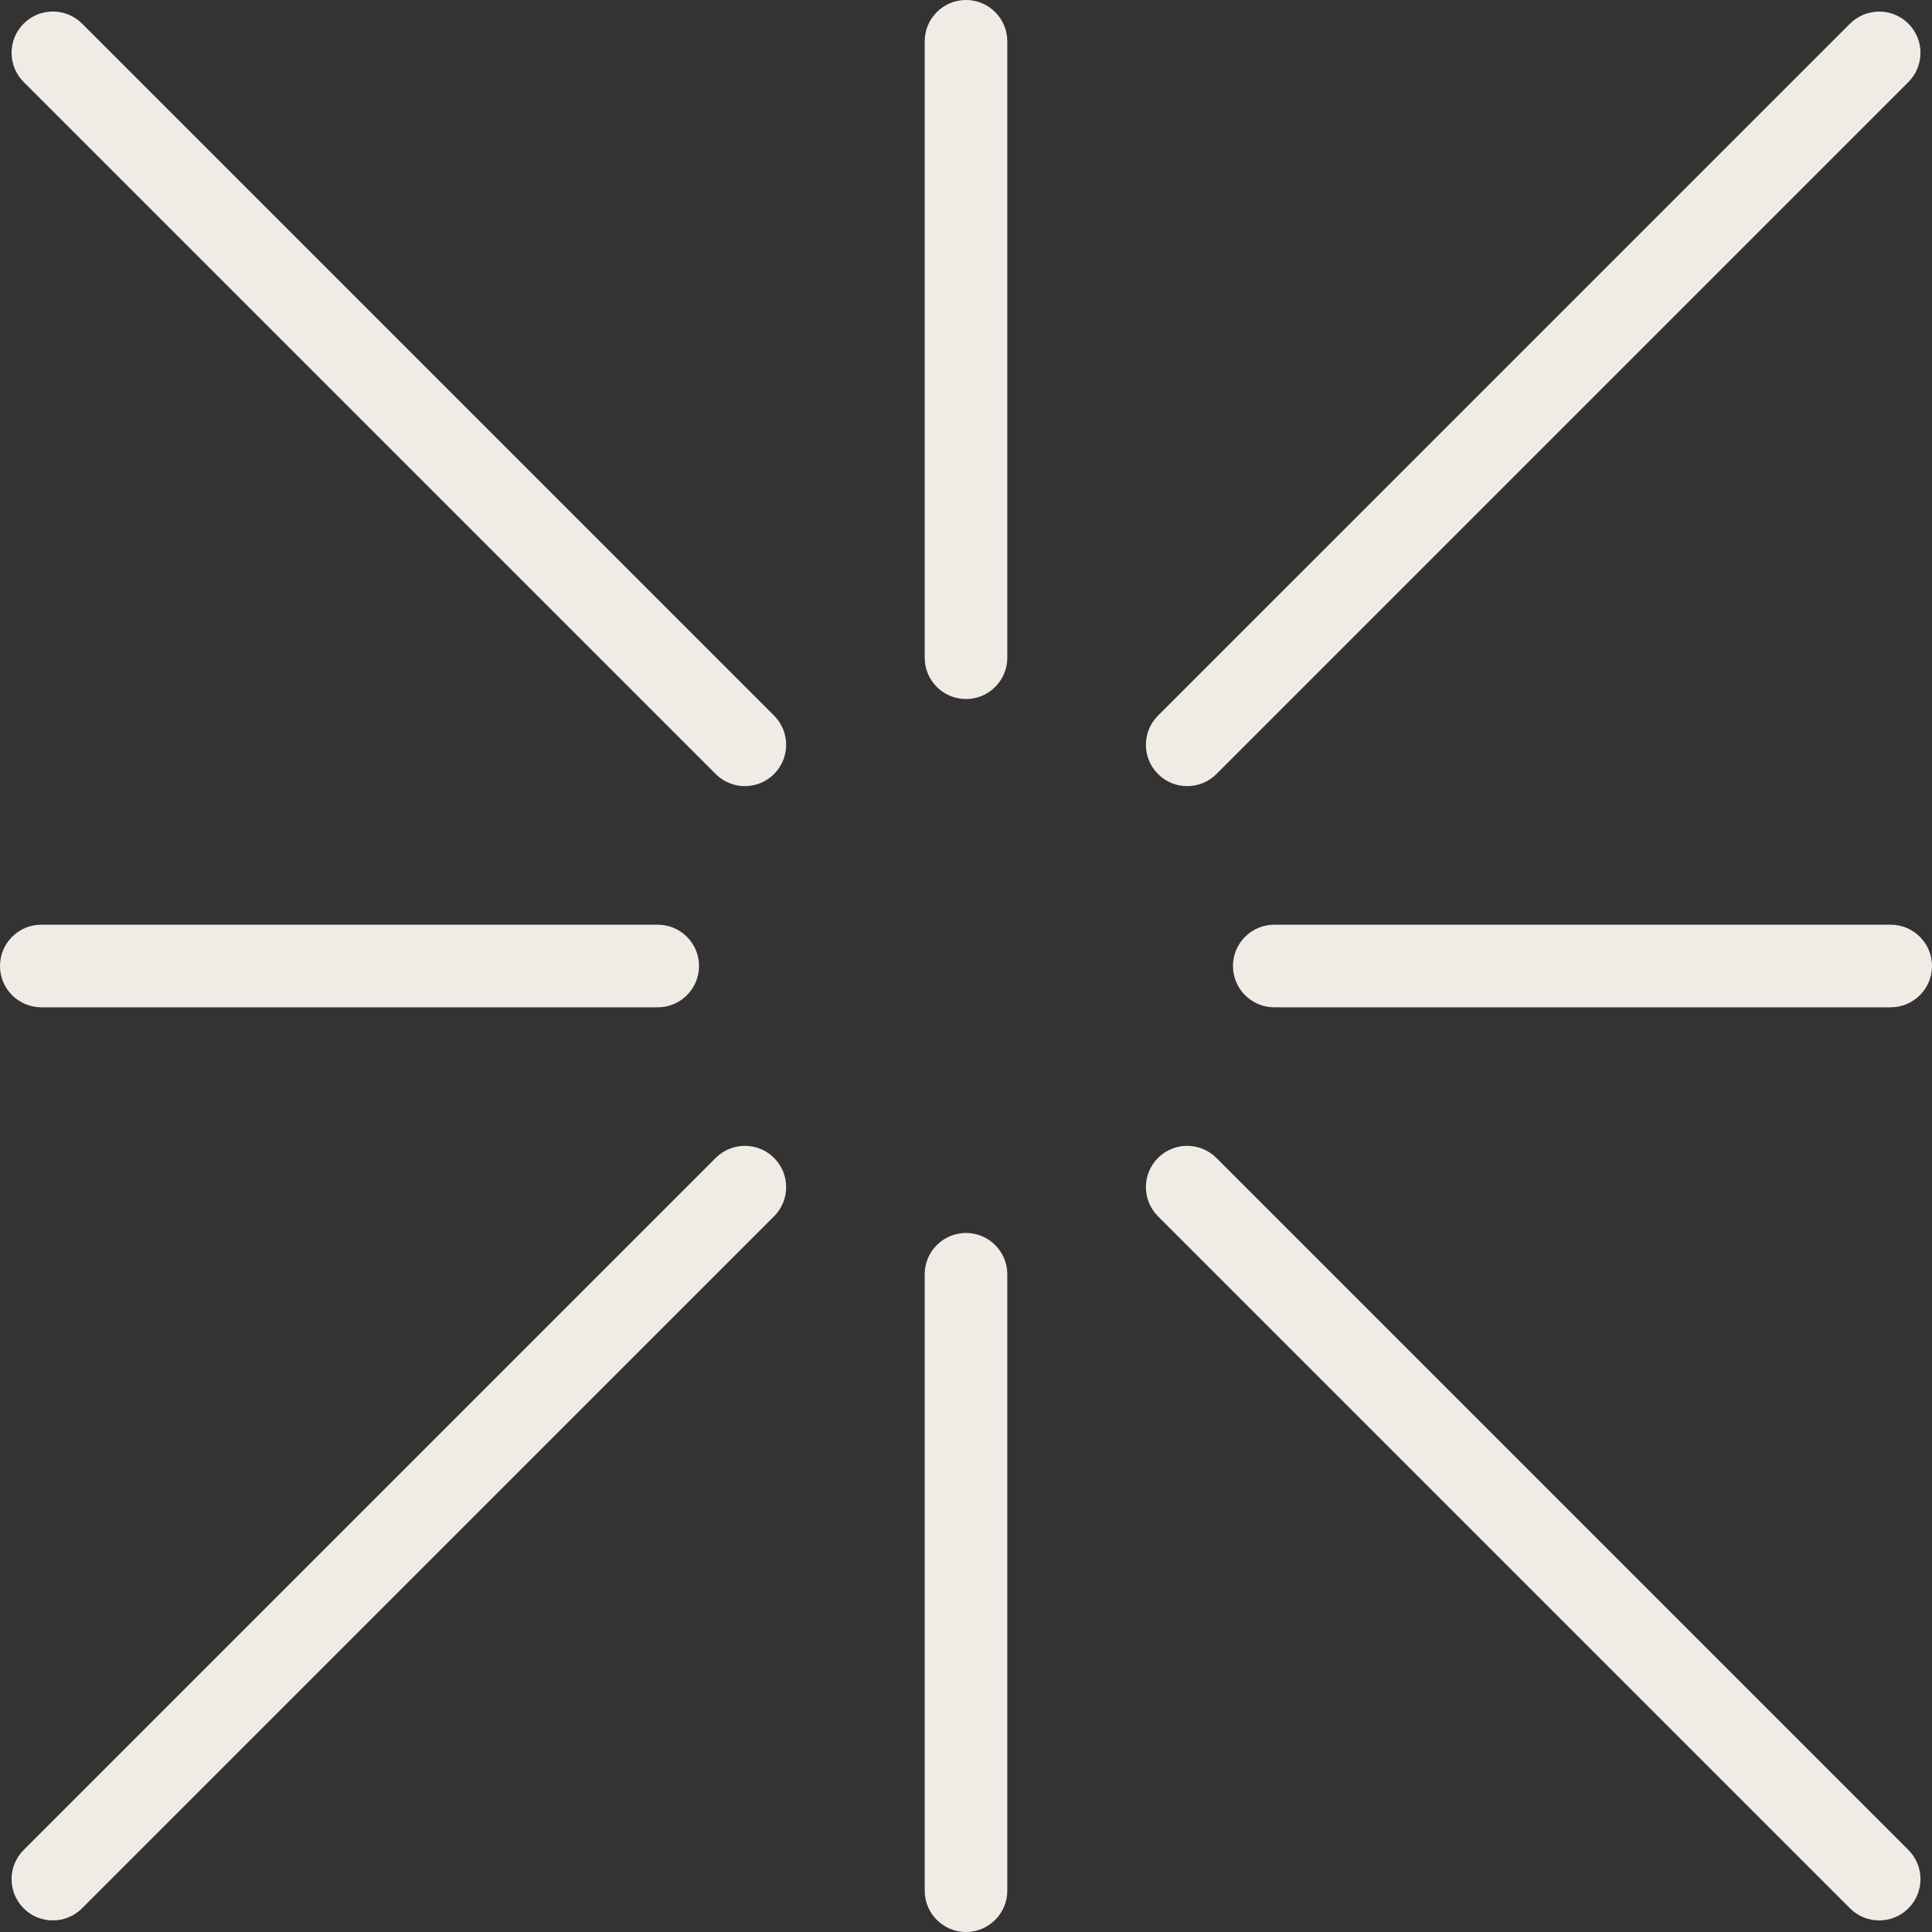 <svg width="32" height="32" viewBox="0 0 32 32" fill="none" xmlns="http://www.w3.org/2000/svg">
<rect x="0" y="0" width="32" height="32" fill="#333333" stroke="none"/>
<path d="M16 32C15.623 32 15.316 31.694 15.316 31.316V21.105C15.316 20.728 15.623 20.422 16 20.422C16.377 20.422 16.684 20.728 16.684 21.105V31.316C16.684 31.694 16.377 32 16 32ZM31.125 31.808C30.95 31.808 30.775 31.742 30.642 31.608L19.18 20.146C18.913 19.879 18.913 19.446 19.18 19.179C19.447 18.912 19.88 18.912 20.147 19.179L31.609 30.641C31.876 30.908 31.876 31.341 31.609 31.608C31.476 31.741 31.301 31.808 31.126 31.808H31.125ZM0.875 31.808C0.7 31.808 0.525 31.742 0.392 31.608C0.125 31.341 0.125 30.908 0.392 30.641L11.854 19.179C12.121 18.912 12.554 18.912 12.821 19.179C13.088 19.446 13.088 19.879 12.821 20.146L1.358 31.608C1.225 31.741 1.05 31.808 0.875 31.808ZM31.316 16.684H21.105C20.728 16.684 20.422 16.377 20.422 16C20.422 15.623 20.728 15.316 21.105 15.316H31.316C31.694 15.316 32 15.623 32 16C32 16.377 31.694 16.684 31.316 16.684ZM10.895 16.684H0.684C0.306 16.684 0 16.377 0 16C0 15.623 0.306 15.316 0.684 15.316H10.895C11.272 15.316 11.578 15.623 11.578 16C11.578 16.377 11.272 16.684 10.895 16.684ZM19.663 13.021C19.488 13.021 19.313 12.954 19.18 12.82C18.913 12.553 18.913 12.12 19.18 11.853L30.642 0.392C30.909 0.125 31.342 0.125 31.609 0.392C31.876 0.659 31.876 1.092 31.609 1.359L20.147 12.821C20.014 12.954 19.839 13.021 19.664 13.021L19.663 13.021ZM12.337 13.021C12.162 13.021 11.987 12.954 11.854 12.82L0.392 1.358C0.125 1.091 0.125 0.658 0.392 0.391C0.659 0.124 1.092 0.124 1.359 0.391L12.821 11.853C13.088 12.12 13.088 12.553 12.821 12.82C12.688 12.953 12.513 13.021 12.338 13.021H12.337ZM16 11.578C15.623 11.578 15.316 11.272 15.316 10.895V0.684C15.316 0.306 15.623 0 16 0C16.377 0 16.684 0.306 16.684 0.684V10.895C16.684 11.272 16.377 11.578 16 11.578Z" fill="#F0ECE5"/>
</svg>
